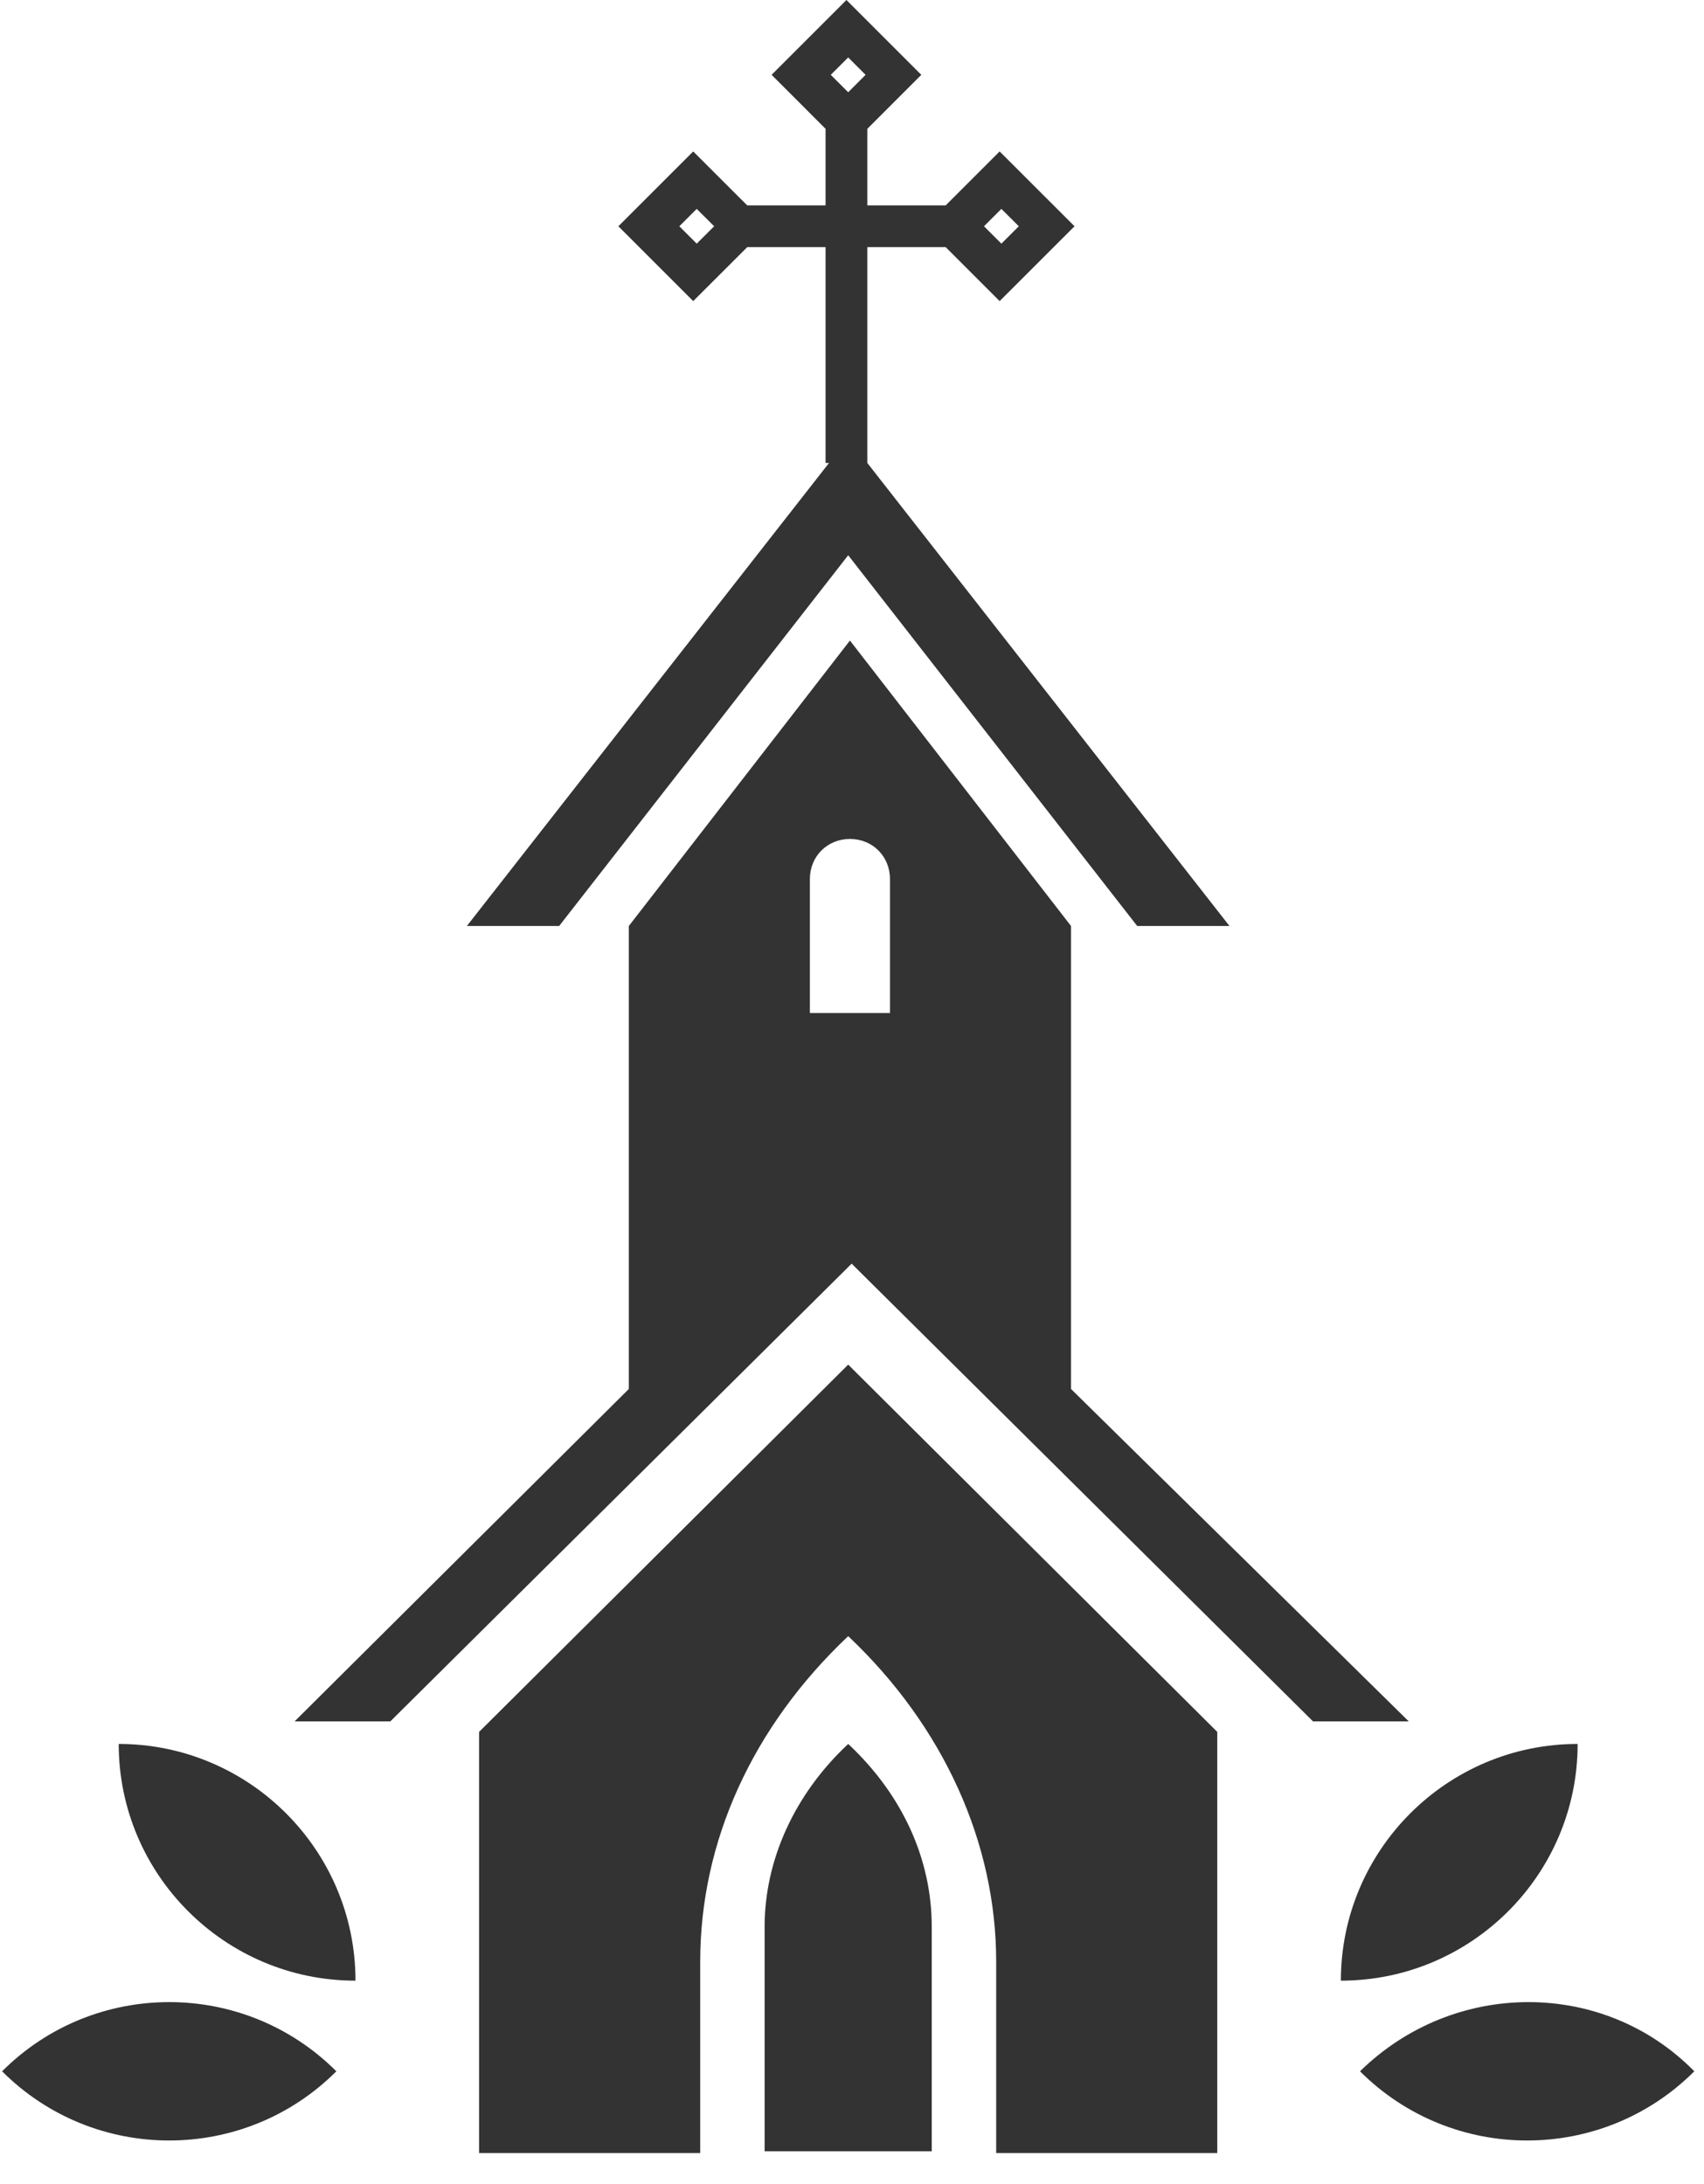 <svg width="39" height="50" viewBox="0 0 39 50" fill="none" xmlns="http://www.w3.org/2000/svg">
<path d="M2.717 39.924C2.717 42.912 5.148 45.343 8.136 45.343C8.136 42.354 5.706 39.924 2.717 39.924Z" fill="#333333"/>
<path d="M0.048 47.418C2.159 49.53 5.586 49.53 7.698 47.418C5.586 45.306 2.159 45.306 0.048 47.418Z" fill="#333333"/>
<path d="M36.108 39.924C33.12 39.924 30.689 42.354 30.689 45.343C33.678 45.343 36.108 42.912 36.108 39.924Z" fill="#333333"/>
<path d="M31.127 47.418C33.239 49.53 36.666 49.53 38.778 47.418C36.706 45.306 33.279 45.306 31.127 47.418Z" fill="#333333"/>
<path d="M10.965 39.648V49.29H16.026V44.907C16.026 42.158 17.221 39.528 19.413 37.456C21.604 39.528 22.8 42.198 22.8 44.907V49.29H27.86V39.648L19.413 31.24L10.965 39.648Z" fill="#333333"/>
<path d="M19.413 39.924C18.177 41.079 17.5 42.593 17.5 44.108V49.248H21.325V44.108C21.325 42.554 20.648 41.079 19.413 39.924Z" fill="#333333"/>
<path d="M24.513 31.798V21.199L19.453 14.664L14.392 21.199V31.798L6.742 39.408H8.933L19.492 28.929L30.052 39.408H32.243L24.513 31.798ZM18.536 20.123C18.536 19.605 18.934 19.206 19.453 19.206C19.971 19.206 20.369 19.605 20.369 20.123V23.191H18.536V20.123Z" fill="#333333"/>
<path d="M18.974 10.599L10.686 21.198H12.798L19.413 12.711L26.027 21.198H28.139L19.851 10.599V5.658H21.644L22.879 6.893L24.593 5.18L22.879 3.467L21.644 4.702H19.851V2.949L21.086 1.713L19.373 0L17.66 1.713L18.895 2.949V4.702H17.102L15.866 3.467L14.153 5.18L15.866 6.893L17.102 5.658H18.895V10.599H18.974ZM22.919 4.782L23.318 5.18L22.919 5.578L22.521 5.18L22.919 4.782ZM19.413 1.315L19.811 1.713L19.413 2.112L19.014 1.713L19.413 1.315ZM15.946 5.578L15.548 5.18L15.946 4.782L16.345 5.18L15.946 5.578Z" fill="#333333"/>
</svg>
